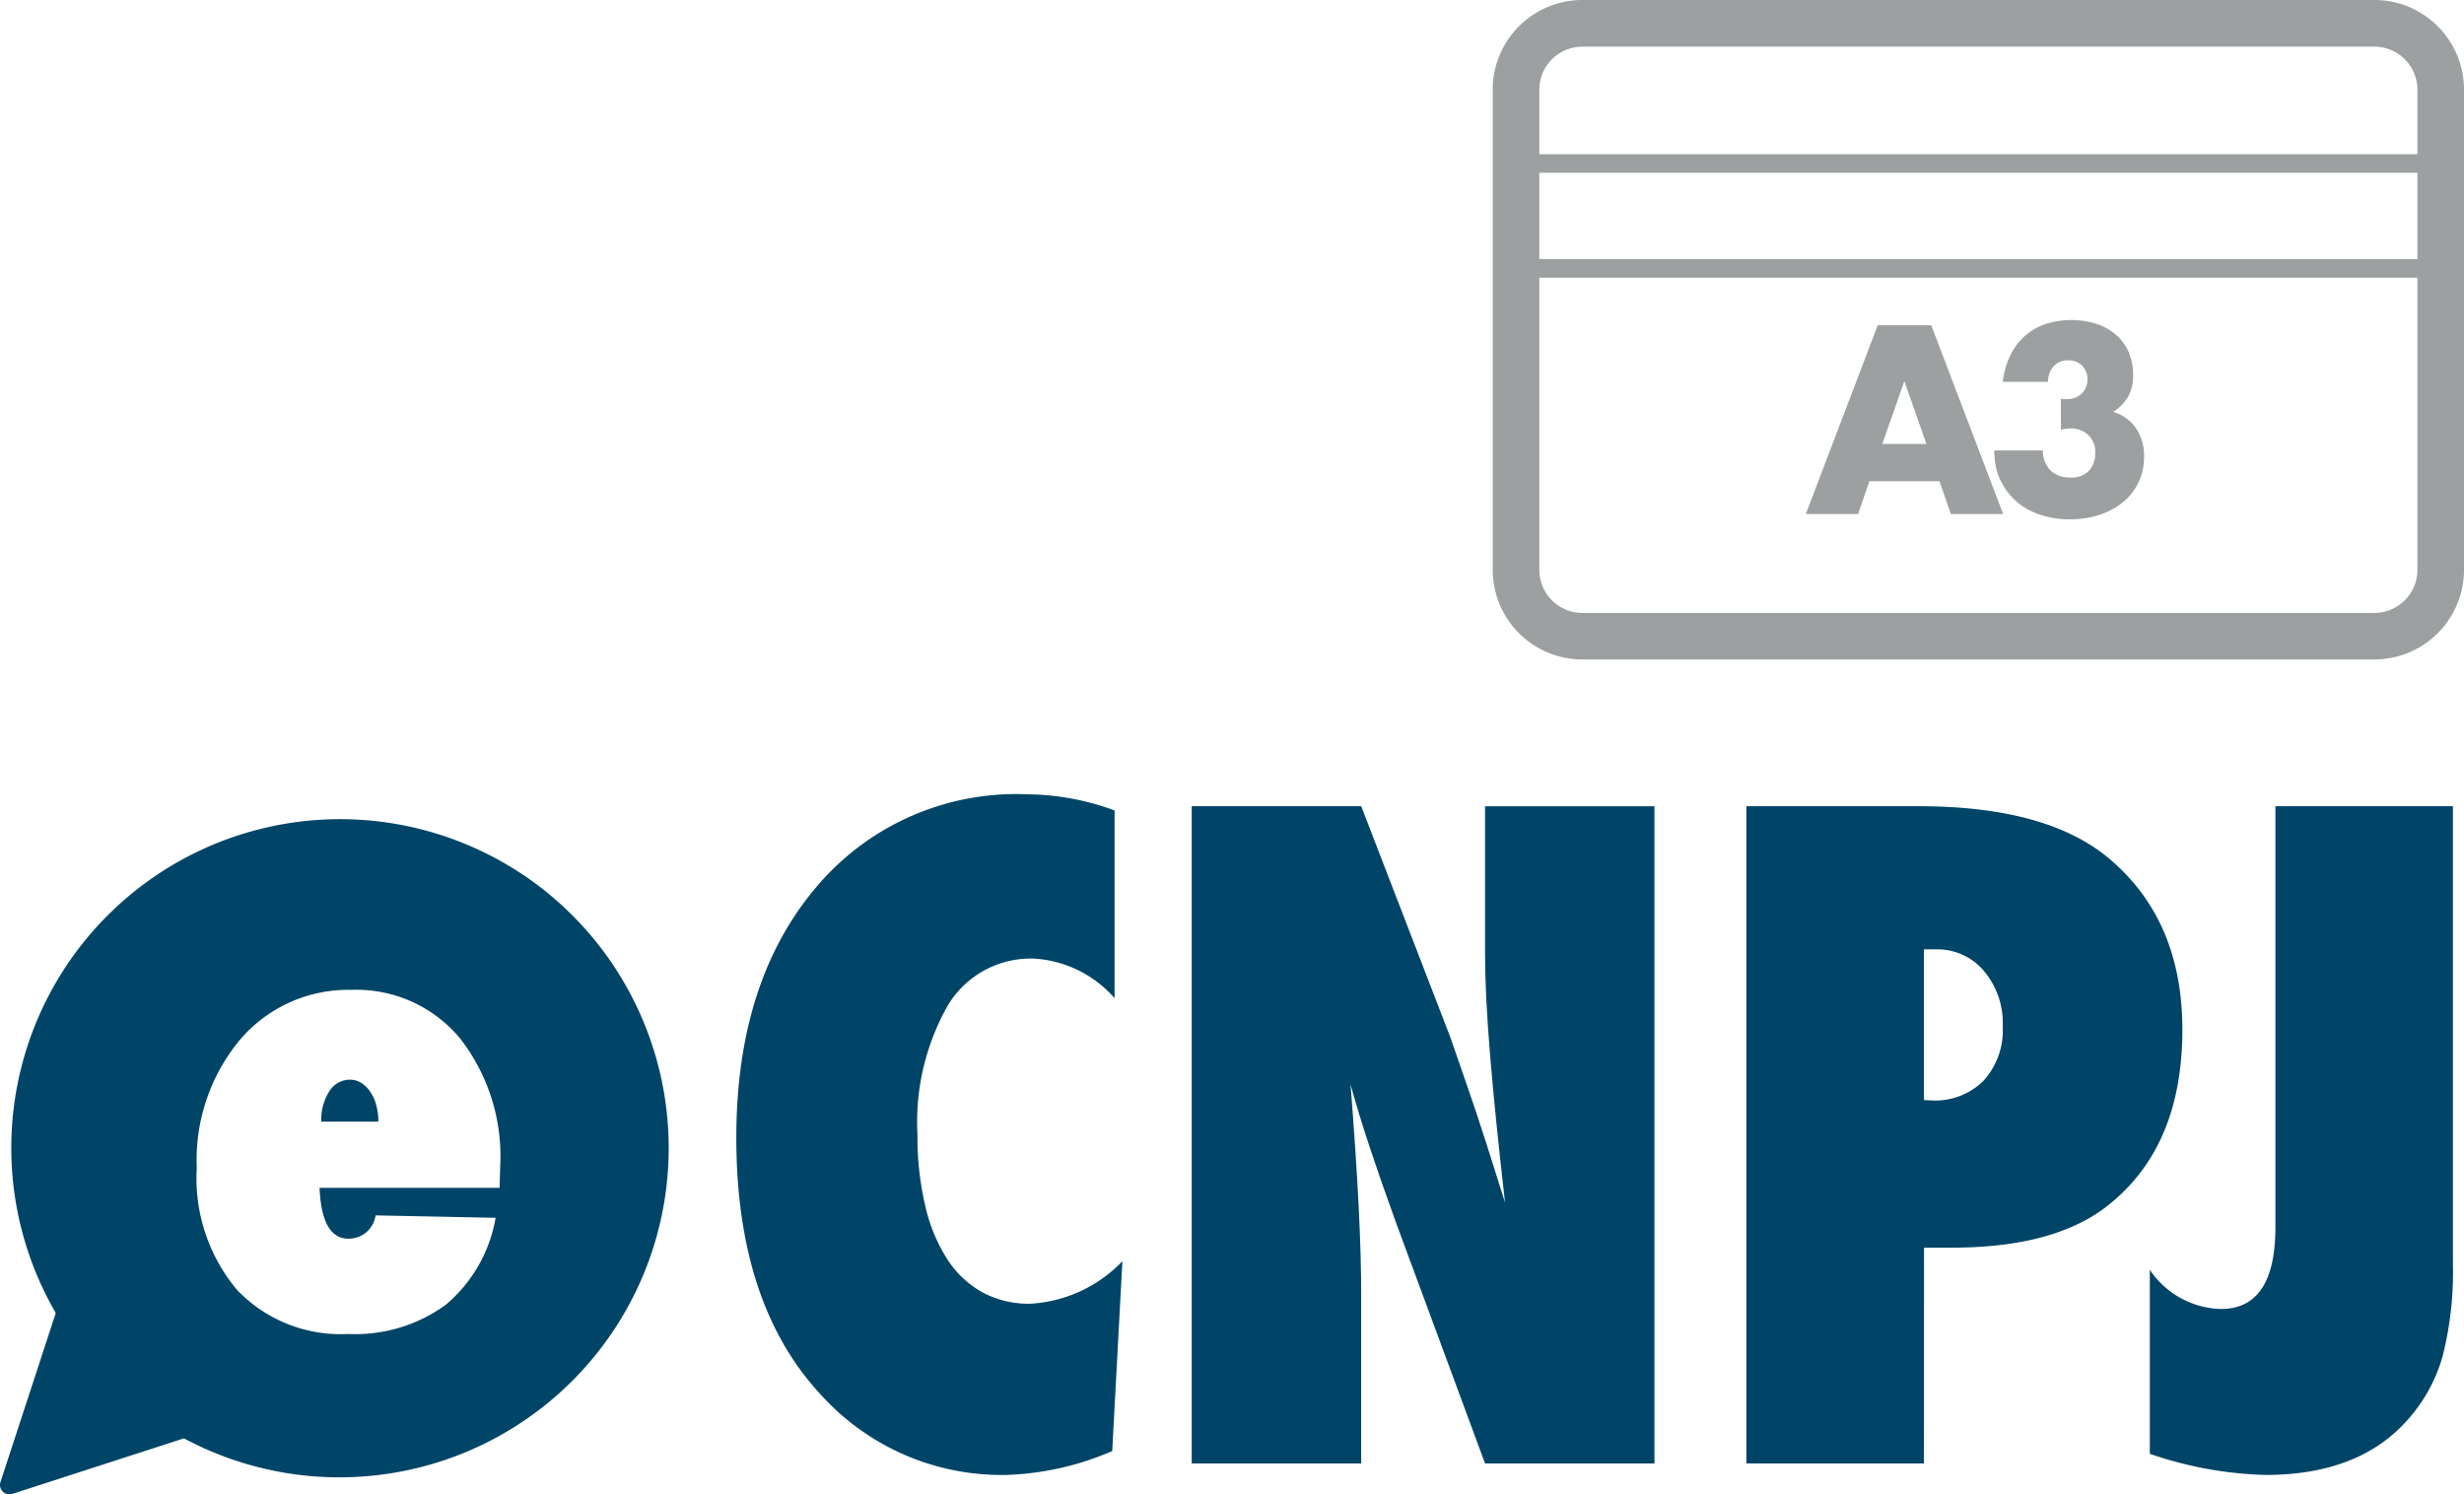 <svg xmlns="http://www.w3.org/2000/svg" width="150.81" height="91.475" viewBox="0 0 150.81 91.475">
  <g id="ecnpj" transform="translate(-298.104 -135.064)">
    <g id="produto" transform="translate(298.104 183.685)">
      <g id="CNPJ">
        <g id="Grupo_383" data-name="Grupo 383" transform="translate(45.064)">
          <path id="Caminho_912" data-name="Caminho 912" d="M451.8,282.62l-.622,11.621a17.7,17.7,0,0,1-6.5,1.462,14.915,14.915,0,0,1-11.362-4.943q-5.149-5.557-5.145-15.711,0-9.508,4.844-15.271a15.993,15.993,0,0,1,12.952-5.739,15.757,15.757,0,0,1,5.355.989v11.493a7.084,7.084,0,0,0-4.98-2.427,5.92,5.92,0,0,0-5.211,2.842,14.476,14.476,0,0,0-1.874,7.922,18.554,18.554,0,0,0,.478,4.375,10.3,10.3,0,0,0,1.343,3.258,6.071,6.071,0,0,0,2.151,2.031,5.948,5.948,0,0,0,2.921.7A8.45,8.45,0,0,0,451.8,282.62Z" transform="translate(-428.168 -254.039)" fill="#004567"/>
          <path id="Caminho_913" data-name="Caminho 913" d="M508.626,296.375V256.144H519l5.446,14.121,1,2.884q.564,1.611,1.236,3.708l1.12,3.547q-.6-5.24-.91-8.964t-.313-6.253v-9.042h10.369v40.231H526.579l-5.471-14.8q-.861-2.373-1.549-4.441t-1.211-3.947q.334,4.243.494,7.415t.157,5.524v10.249Z" transform="translate(-480.75 -255.415)" fill="#004567"/>
          <path id="Caminho_914" data-name="Caminho 914" d="M617.469,296.375H606.6V256.144h10.525q7.868,0,11.671,3.2,4.494,3.778,4.49,10.484,0,7.32-4.766,10.917-3.255,2.422-9.355,2.422h-1.693Zm0-22.245.495.025a4.19,4.19,0,0,0,3.156-1.211,4.59,4.59,0,0,0,1.17-3.324,4.945,4.945,0,0,0-1.146-3.386,3.707,3.707,0,0,0-2.917-1.326h-.758Z" transform="translate(-544.777 -255.415)" fill="#004567"/>
          <path id="Caminho_915" data-name="Caminho 915" d="M677.876,295.786V284.519a5.4,5.4,0,0,0,4.35,2.4q3.337,0,3.337-5.005V256.144h10.863v27.93a21.076,21.076,0,0,1-.622,5.71,9.823,9.823,0,0,1-2.113,3.88q-2.974,3.411-8.729,3.415A23.529,23.529,0,0,1,677.876,295.786Z" transform="translate(-591.359 -255.415)" fill="#004567"/>
        </g>
        <g id="Grupo_384" data-name="Grupo 384" transform="translate(0 1.518)">
          <path id="Caminho_916" data-name="Caminho 916" d="M357.85,305.206a1.9,1.9,0,0,0-.542-.536,1.29,1.29,0,0,0-.693-.2,1.481,1.481,0,0,0-1.274.72,3.259,3.259,0,0,0-.486,1.846h3.493a3.733,3.733,0,0,0-.133-1.028A2.556,2.556,0,0,0,357.85,305.206Z" transform="translate(-335.191 -288.518)" fill="#004567"/>
          <path id="Caminho_917" data-name="Caminho 917" d="M330.151,261.853h0a20.122,20.122,0,0,0-28.634,26.8L298.133,299a.568.568,0,0,0,.08.515.573.573,0,0,0,.644.212l10.506-3.4a20.156,20.156,0,0,0,20.787-34.478Zm-1.47,19.14H317.662q.133,3.111,1.763,3.111a1.659,1.659,0,0,0,1.668-1.425l7.345.148a8.913,8.913,0,0,1-3.064,5.333,9.4,9.4,0,0,1-5.949,1.778,8.771,8.771,0,0,1-6.815-2.7,10.63,10.63,0,0,1-2.462-7.466,11.5,11.5,0,0,1,2.643-7.843,8.7,8.7,0,0,1,6.814-3.055,8.246,8.246,0,0,1,6.634,2.942,11.732,11.732,0,0,1,2.48,7.846Z" transform="translate(-298.104 -258.421)" fill="#004567"/>
        </g>
      </g>
    </g>
    <g id="cartao" transform="translate(-351.951 -134.579)">
      <g id="Grupo_385" data-name="Grupo 385" transform="translate(741.416 269.643)">
        <path id="Caminho_930" data-name="Caminho 930" d="M795.381,310.01H746.9a5.49,5.49,0,0,1-5.483-5.484v-29.4a5.49,5.49,0,0,1,5.483-5.484h48.482a5.49,5.49,0,0,1,5.484,5.484v29.4A5.49,5.49,0,0,1,795.381,310.01ZM746.9,272.5a2.634,2.634,0,0,0-2.629,2.631v29.4a2.633,2.633,0,0,0,2.629,2.63h48.482a2.634,2.634,0,0,0,2.631-2.63v-29.4a2.634,2.634,0,0,0-2.631-2.631Z" transform="translate(-741.416 -269.643)" fill="#9da0a1"/>
      </g>
      <g id="Grupo_390" data-name="Grupo 390" transform="translate(742.168 279.08)">
        <g id="Grupo_388" data-name="Grupo 388" transform="translate(0 0)">
          <g id="Grupo_386" data-name="Grupo 386">
            <line id="Linha_2" data-name="Linha 2" x2="56.609" transform="translate(0.57 0.57)" fill="#fff"/>
            <path id="Caminho_931" data-name="Caminho 931" d="M800.187,290.761H743.578a.571.571,0,1,1,0-1.141h56.609a.571.571,0,0,1,0,1.141Z" transform="translate(-743.007 -289.62)" fill="#9da0a1"/>
          </g>
          <g id="Grupo_387" data-name="Grupo 387" transform="translate(0 6.42)">
            <line id="Linha_3" data-name="Linha 3" x2="56.609" transform="translate(0.57 0.571)" fill="#fff"/>
            <path id="Caminho_932" data-name="Caminho 932" d="M800.187,304.352H743.578a.571.571,0,0,1,0-1.142h56.609a.571.571,0,0,1,0,1.142Z" transform="translate(-743.007 -303.21)" fill="#9da0a1"/>
          </g>
        </g>
        <g id="Grupo_389" data-name="Grupo 389" transform="translate(18.41 10.152)">
          <path id="Caminho_933" data-name="Caminho 933" d="M790.16,321.337h-4.291l-.69,2.007h-3.2l4.4-11.554h3.279l4.4,11.554h-3.2Zm-.8-2.284-1.349-3.846-1.348,3.846Z" transform="translate(-781.977 -311.468)" fill="#9da0a1"/>
          <path id="Caminho_934" data-name="Caminho 934" d="M810.477,315.936a1.778,1.778,0,0,0,.207.015h.146a1.275,1.275,0,0,0,.919-.337,1.153,1.153,0,0,0,.353-.873,1.127,1.127,0,0,0-.33-.842,1.167,1.167,0,0,0-.851-.322,1.148,1.148,0,0,0-.889.368,1.349,1.349,0,0,0-.337.95h-2.773a4.983,4.983,0,0,1,.453-1.609,3.852,3.852,0,0,1,.882-1.188,3.664,3.664,0,0,1,1.256-.735,5.188,5.188,0,0,1,3.149-.016,3.52,3.52,0,0,1,1.2.675,2.936,2.936,0,0,1,.766,1.057,3.468,3.468,0,0,1,.268,1.387,2.626,2.626,0,0,1-.314,1.356,2.845,2.845,0,0,1-.9.912,2.56,2.56,0,0,1,1.386.989,2.981,2.981,0,0,1,.5,1.754,3.512,3.512,0,0,1-1.28,2.774,4.364,4.364,0,0,1-1.44.781,5.817,5.817,0,0,1-1.831.275,5.434,5.434,0,0,1-2.406-.521,3.93,3.93,0,0,1-1.717-1.655,3.322,3.322,0,0,1-.391-1.011,5.307,5.307,0,0,1-.1-1.026h2.973a1.712,1.712,0,0,0,.476,1.233,1.664,1.664,0,0,0,1.195.421,1.452,1.452,0,0,0,1.164-.429,1.566,1.566,0,0,0,.368-1.057,1.416,1.416,0,0,0-.444-1.135,1.571,1.571,0,0,0-1.058-.383,1.791,1.791,0,0,0-.291.023l-.307.054Z" transform="translate(-794.863 -311.109)" fill="#9da0a1"/>
        </g>
      </g>
    </g>
  </g>
</svg>
